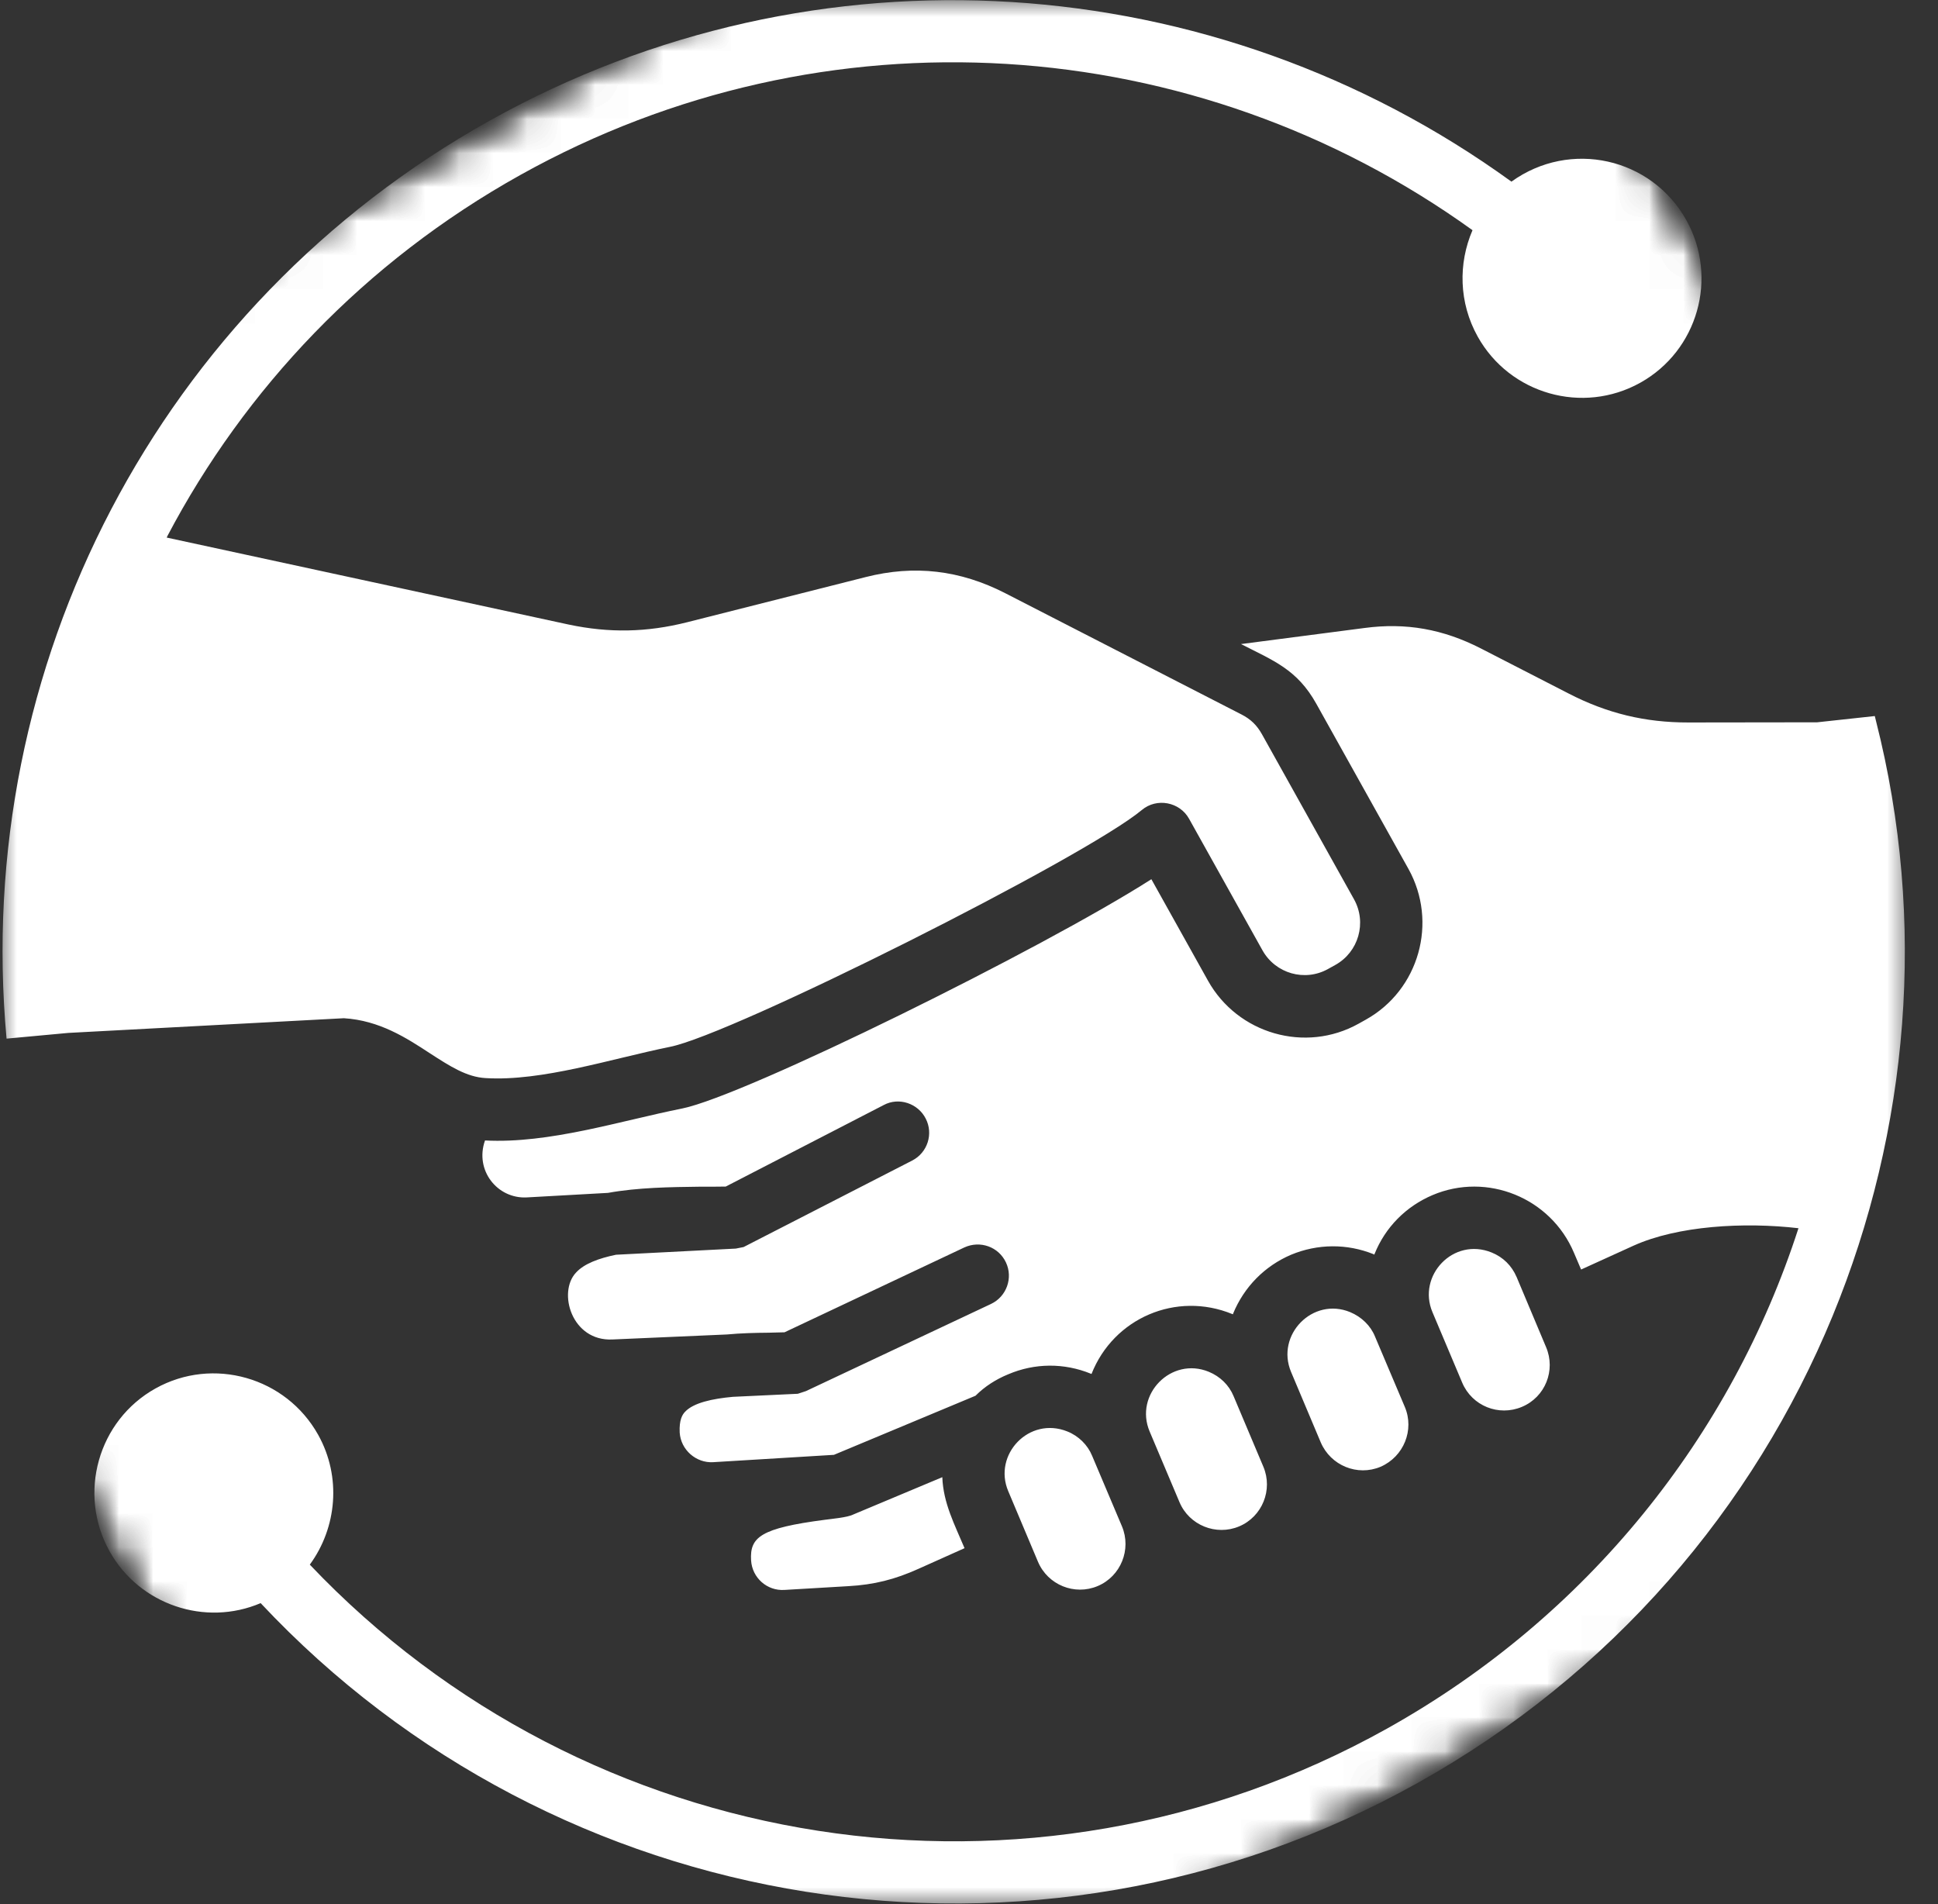 <svg width="57" height="56" viewBox="0 0 57 56" fill="none" xmlns="http://www.w3.org/2000/svg">
<rect x="0" y="0" width="57" height="56" fill="#333333" stroke="none"/>
<mask id="mask0_305_690" style="mask-type:luminance" maskUnits="userSpaceOnUse" x="0" y="0" width="57" height="56">
<path d="M0 0H56.199V56H0V0Z" fill="white"/>
</mask>
<g mask="url(#mask0_305_690)">
<mask id="mask1_305_690" style="mask-type:luminance" maskUnits="userSpaceOnUse" x="-13" y="-11" width="81" height="79">
<path d="M39.991 -10.733L67.276 38.17L15.251 67.196L-12.034 18.293L39.991 -10.733Z" fill="white"/>
</mask>
<g mask="url(#mask1_305_690)">
<mask id="mask2_305_690" style="mask-type:luminance" maskUnits="userSpaceOnUse" x="-13" y="-11" width="81" height="79">
<path d="M39.991 -10.733L67.276 38.17L15.251 67.196L-12.034 18.293L39.991 -10.733Z" fill="white"/>
</mask>
<g mask="url(#mask2_305_690)">
<mask id="mask3_305_690" style="mask-type:luminance" maskUnits="userSpaceOnUse" x="-13" y="-11" width="81" height="79">
<path d="M39.991 -10.733L67.276 38.17L15.251 67.196L-12.034 18.293L39.991 -10.733Z" fill="white"/>
</mask>
<g mask="url(#mask3_305_690)">
<path fillRule="evenodd" clip-rule="evenodd" d="M29.655 43.857L30.53 45.934C30.817 46.61 31.603 46.934 32.285 46.646C32.966 46.359 33.283 45.568 32.999 44.89L32.121 42.815C31.992 42.497 31.722 42.23 31.392 42.099C30.267 41.647 29.198 42.783 29.655 43.857ZM25.093 44.543C24.922 44.63 24.448 44.671 24.269 44.696C22.361 44.943 22.05 45.21 22.091 45.893C22.123 46.405 22.562 46.792 23.07 46.76L24.951 46.649C25.709 46.607 26.322 46.451 27.012 46.14L28.369 45.532C28.078 44.839 27.743 44.208 27.715 43.444L25.093 44.543ZM42.13 38.588L43.006 40.664C43.295 41.349 44.079 41.664 44.762 41.376C45.45 41.088 45.761 40.3 45.474 39.622L44.607 37.559C44.462 37.222 44.209 36.973 43.872 36.836C42.742 36.378 41.679 37.52 42.13 38.588ZM33.814 42.103L34.691 44.179C34.976 44.857 35.767 45.177 36.446 44.891C37.126 44.605 37.444 43.814 37.158 43.137L36.282 41.061C36.147 40.736 35.888 40.482 35.552 40.344C34.449 39.891 33.352 41.013 33.814 42.103ZM37.973 40.35L38.845 42.419C39.137 43.102 39.923 43.425 40.605 43.138C41.291 42.839 41.602 42.051 41.32 41.382L40.441 39.307C40.313 38.989 40.045 38.729 39.711 38.59C38.611 38.135 37.514 39.259 37.973 40.35ZM33.586 23.82C34.02 23.457 34.695 23.582 34.972 24.079L37.131 27.948C37.515 28.635 38.378 28.879 39.06 28.498L39.276 28.378C39.958 27.998 40.207 27.134 39.823 26.446L37.115 21.592C36.968 21.33 36.787 21.152 36.517 21.014L29.56 17.443C28.239 16.767 26.895 16.606 25.456 16.973L20.21 18.3C19.025 18.599 17.92 18.621 16.725 18.368L4.903 15.81L4.927 15.758C7.202 11.442 10.713 7.707 15.299 5.149C24.27 0.143 35.153 0.898 43.309 6.77C42.887 7.749 42.905 8.9 43.462 9.9C44.408 11.593 46.552 12.2 48.244 11.256C49.934 10.313 50.544 8.17 49.599 6.476C48.575 4.64 46.184 4.096 44.454 5.342C35.71 -0.991 24.015 -1.814 14.405 3.547C4.667 8.981 -0.813 19.601 0.193 30.546L2.011 30.378L10.114 29.946C11.165 30.011 11.956 30.526 12.653 30.983C13.225 31.352 13.724 31.678 14.287 31.707C15.94 31.807 17.965 31.142 19.695 30.79C21.526 30.437 31.909 25.221 33.586 23.82ZM41.685 52.442C30.39 58.744 16.359 56.422 7.666 47.148C6.037 47.843 4.104 47.202 3.222 45.622C2.278 43.928 2.883 41.777 4.574 40.834C6.265 39.891 8.413 40.504 9.358 42.198C10.05 43.438 9.907 44.931 9.112 46.016C17.251 54.591 30.278 56.706 40.792 50.84C46.719 47.532 50.927 42.212 52.896 36.122C51.282 35.935 49.342 36.051 48.046 36.635L46.503 37.337L46.292 36.842C45.609 35.225 43.736 34.467 42.133 35.148C41.355 35.479 40.746 36.089 40.428 36.88C40.425 36.881 40.422 36.892 40.422 36.901C40.414 36.897 40.408 36.89 40.4 36.886C39.616 36.571 38.755 36.577 37.973 36.902C37.195 37.234 36.591 37.849 36.268 38.633C36.269 38.643 36.264 38.645 36.264 38.654C36.255 38.65 36.248 38.645 36.245 38.647C34.595 37.969 32.75 38.766 32.103 40.409C32.093 40.405 32.089 40.399 32.084 40.401C31.295 40.079 30.434 40.086 29.656 40.417C29.293 40.565 28.964 40.776 28.691 41.049L24.527 42.787L20.974 43.003C20.474 43.032 20.023 42.642 19.991 42.13C19.973 41.759 20.07 41.603 20.147 41.523C20.394 41.255 20.958 41.135 21.555 41.081L23.465 40.991L23.705 40.912L29.148 38.349C29.605 38.132 29.801 37.585 29.587 37.129C29.369 36.665 28.826 36.476 28.364 36.687L23.074 39.183L22.603 39.195C22.214 39.198 21.796 39.208 21.378 39.247L18.015 39.394C16.81 39.453 16.397 38.001 16.942 37.427C17.181 37.164 17.615 37.006 18.118 36.902L21.641 36.721L21.87 36.676L26.831 34.131C27.282 33.898 27.458 33.345 27.227 32.898C26.999 32.449 26.437 32.26 25.992 32.499L21.345 34.897C21.11 34.898 20.848 34.905 20.571 34.901C19.719 34.912 18.766 34.923 17.88 35.083L15.492 35.216C14.629 35.261 13.955 34.42 14.265 33.541C16.154 33.639 18.217 32.971 20.064 32.601C21.919 32.225 30.663 27.905 33.864 25.858L35.529 28.842C36.403 30.408 38.394 30.98 39.958 30.107L40.173 29.987C41.739 29.113 42.297 27.12 41.424 25.553L38.715 20.698C38.15 19.685 37.455 19.431 36.5 18.942L40.127 18.47C41.355 18.305 42.448 18.505 43.551 19.069L46.135 20.396C47.27 20.981 48.386 21.25 49.656 21.248L53.447 21.243L55.141 21.059L55.177 21.206C56.676 27.099 56.148 33.239 53.9 38.703C51.58 44.337 47.412 49.247 41.685 52.442Z" fill="white"/>
</g>
</g>
</g>
</g>
</svg>
